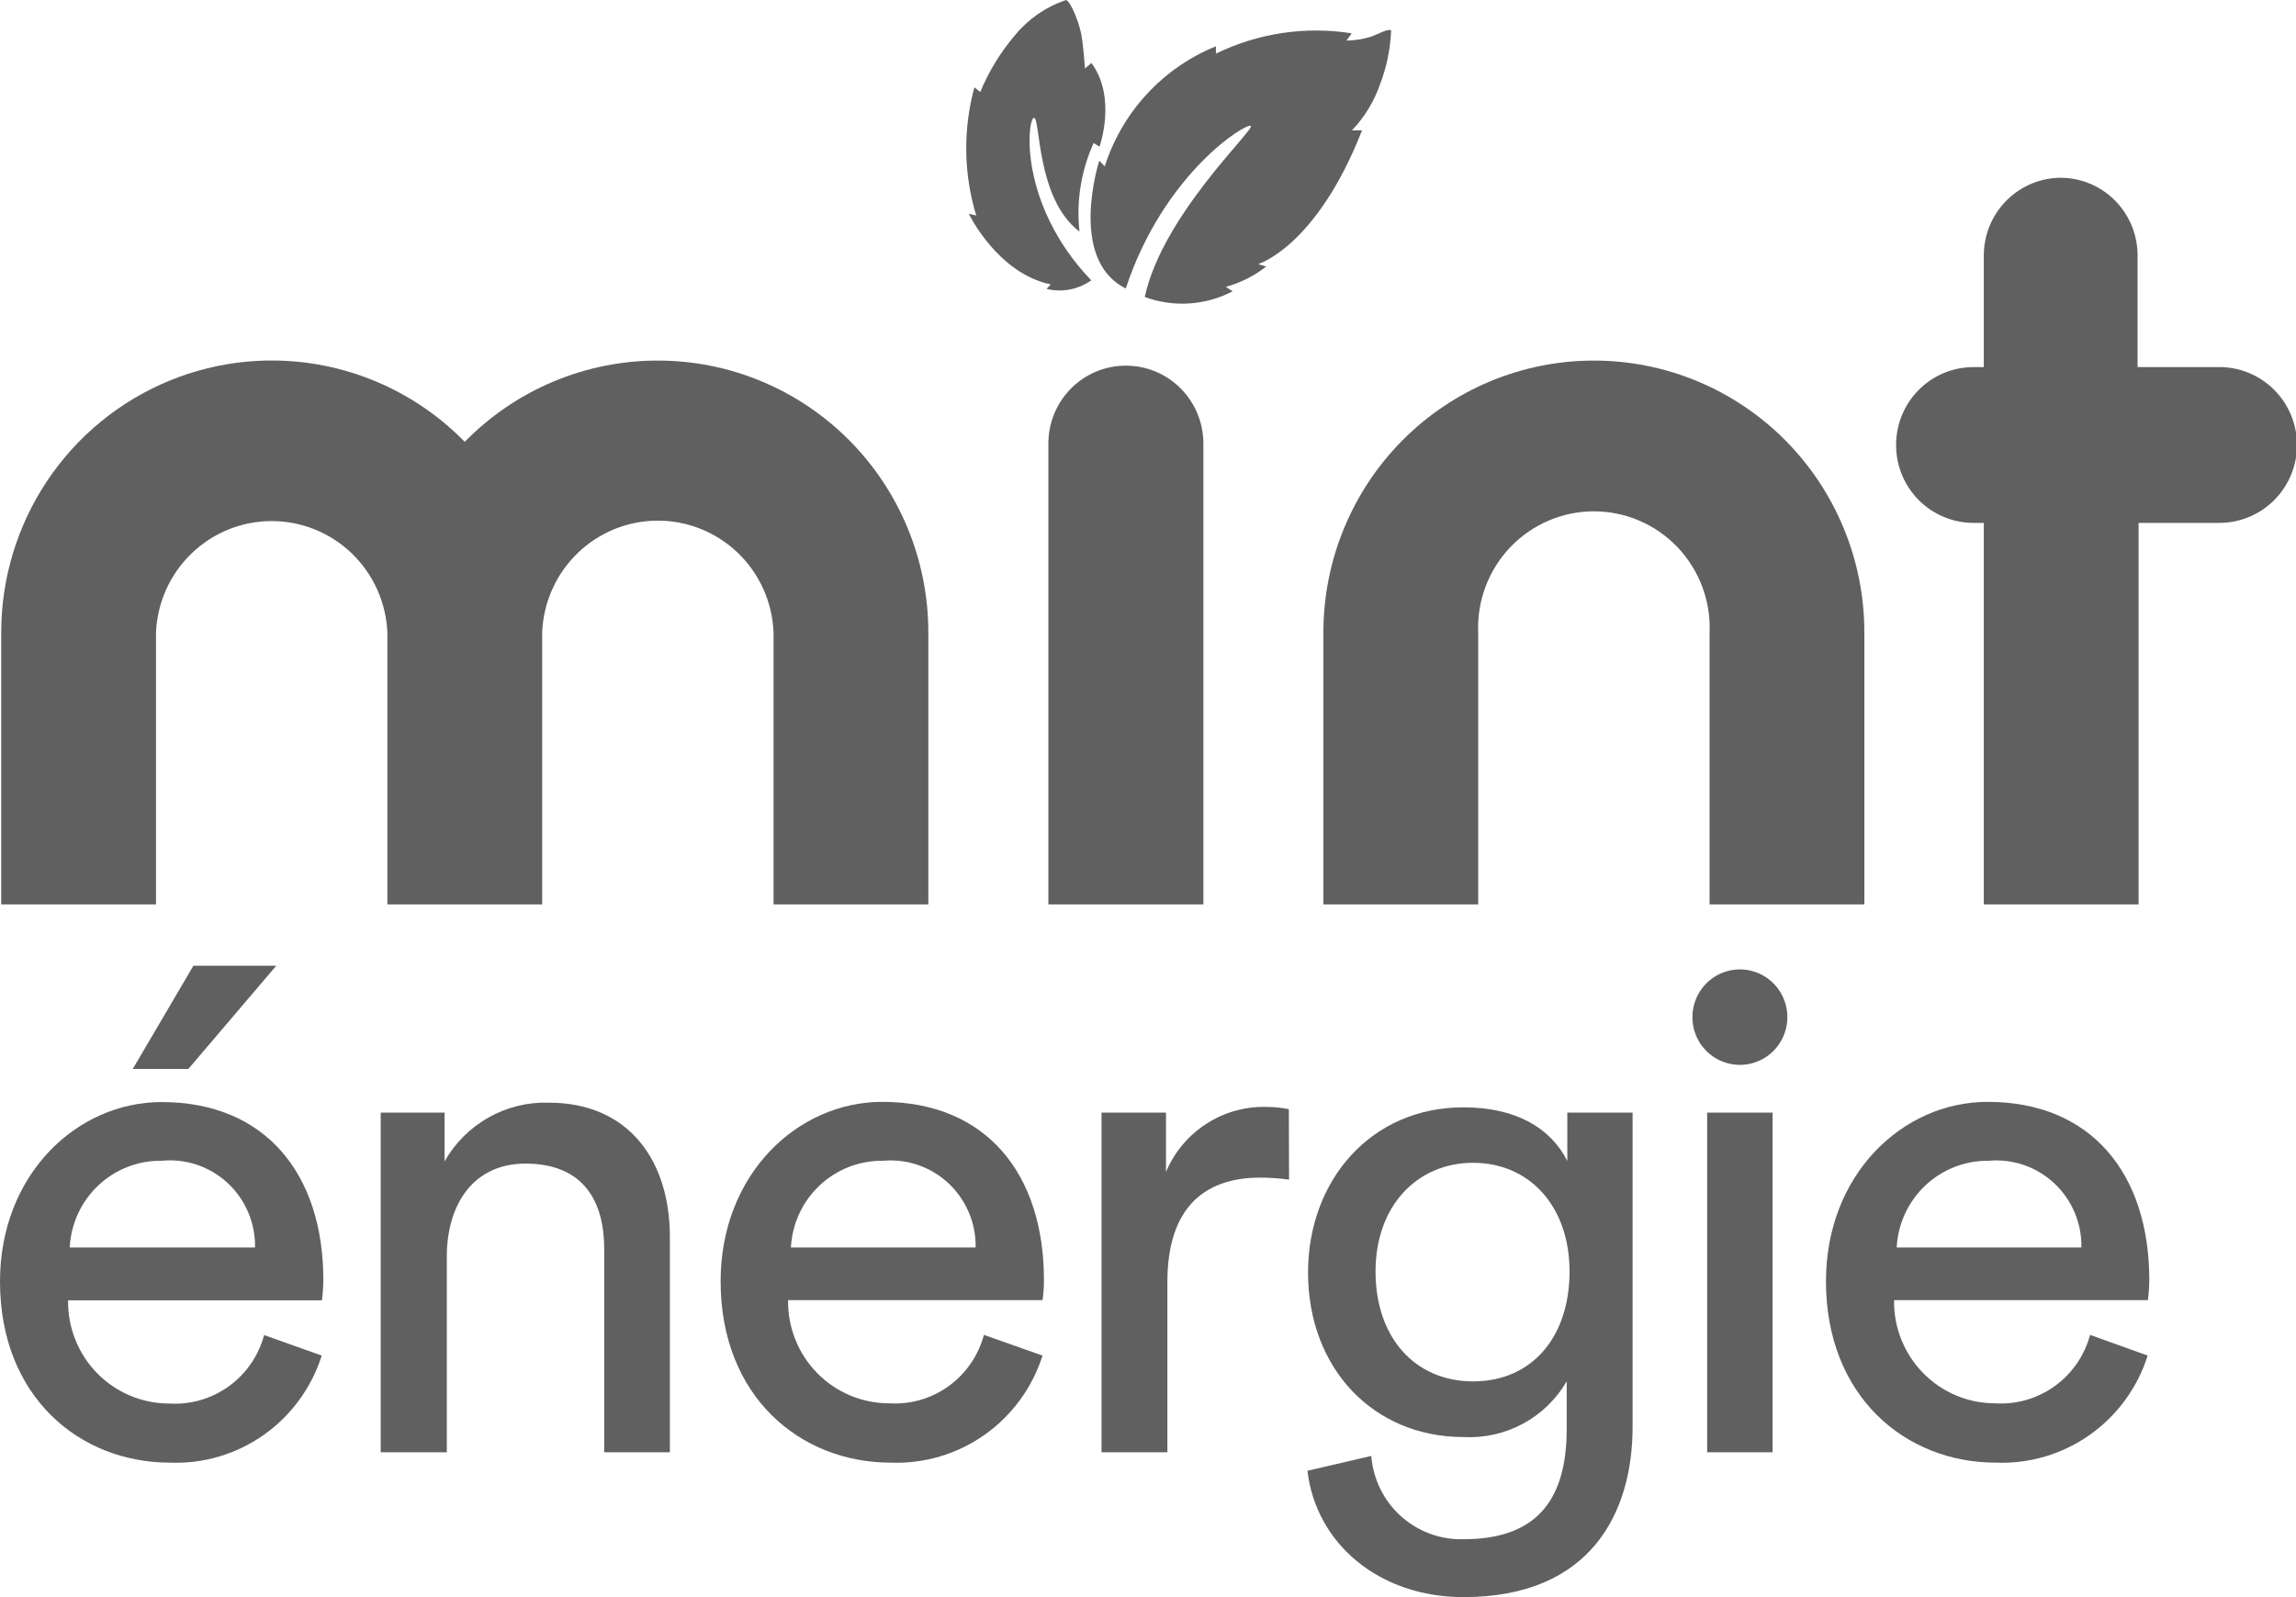 <svg xmlns="http://www.w3.org/2000/svg" width="92" height="64" viewBox="0 0 92 64" fill="none"><g clip-path="url(#clip0_13_220)"><path d="M12.891 54.321C12.484 55.607 11.669 56.723 10.57 57.498C9.472 58.273 8.151 58.664 6.81 58.611C3.182 58.611 0 55.965 0 51.35C0 47.076 3.069 44.162 6.478 44.162C10.64 44.162 12.956 47.052 12.956 51.293C12.954 51.565 12.935 51.837 12.899 52.107H2.729C2.72 52.647 2.819 53.183 3.018 53.684C3.218 54.186 3.515 54.642 3.891 55.027C4.268 55.412 4.717 55.718 5.213 55.926C5.708 56.135 6.24 56.242 6.777 56.242C7.629 56.296 8.473 56.053 9.167 55.553C9.86 55.053 10.361 54.327 10.583 53.499L12.891 54.321ZM10.219 49.99C10.228 49.507 10.135 49.027 9.946 48.581C9.758 48.136 9.477 47.737 9.124 47.408C8.771 47.08 8.352 46.831 7.896 46.676C7.44 46.523 6.957 46.467 6.478 46.514C5.535 46.501 4.624 46.855 3.937 47.504C3.25 48.152 2.84 49.044 2.794 49.99H10.219ZM7.547 42.835H5.32L7.749 38.7H11.069L7.547 42.835Z" fill="#606060"></path><path d="M17.903 58.196H15.255V44.585H17.814V46.539C18.231 45.803 18.84 45.195 19.574 44.781C20.309 44.366 21.142 44.161 21.984 44.186C25.223 44.186 26.842 46.539 26.842 49.567V58.196H24.211V50.055C24.211 48.159 23.401 46.628 21.053 46.628C18.972 46.628 17.903 48.256 17.903 50.365V58.196Z" fill="#606060"></path><path d="M41.773 54.321C41.365 55.606 40.55 56.721 39.452 57.496C38.353 58.271 37.033 58.662 35.692 58.611C32.057 58.611 28.875 55.957 28.875 51.342C28.875 47.068 31.943 44.154 35.352 44.154C39.522 44.154 41.83 47.044 41.83 51.285C41.832 51.557 41.813 51.829 41.773 52.099H31.579C31.57 52.639 31.669 53.175 31.868 53.676C32.068 54.178 32.365 54.634 32.742 55.019C33.118 55.404 33.568 55.709 34.063 55.918C34.559 56.127 35.09 56.234 35.627 56.234C36.478 56.288 37.321 56.044 38.013 55.544C38.706 55.044 39.204 54.318 39.425 53.491L41.773 54.321ZM39.093 49.99C39.102 49.509 39.01 49.031 38.822 48.588C38.635 48.145 38.357 47.746 38.007 47.418C37.656 47.09 37.241 46.84 36.787 46.684C36.334 46.529 35.853 46.471 35.377 46.514C34.435 46.503 33.525 46.858 32.838 47.506C32.151 48.154 31.74 49.044 31.692 49.99H39.093Z" fill="#606060"></path><path d="M51.652 47.271C51.268 47.217 50.881 47.19 50.494 47.19C48.275 47.19 46.777 48.379 46.777 51.374V58.196H44.138V44.585H46.721V46.962C47.055 46.168 47.621 45.494 48.344 45.029C49.066 44.564 49.912 44.33 50.769 44.357C51.063 44.359 51.356 44.389 51.644 44.447L51.652 47.271Z" fill="#606060"></path><path d="M54.947 58.342C55.02 59.269 55.443 60.131 56.13 60.753C56.818 61.374 57.716 61.706 58.64 61.68C61.482 61.68 62.777 60.206 62.777 57.268V55.355C62.358 56.073 61.75 56.661 61.02 57.054C60.29 57.447 59.467 57.631 58.64 57.585C55.036 57.585 52.413 54.842 52.413 50.992C52.413 47.312 54.923 44.373 58.64 44.373C60.721 44.373 62.13 45.188 62.802 46.523V44.585H65.417V57.178C65.417 60.63 63.733 64 58.64 64C55.255 64 52.729 61.851 52.389 58.937L54.947 58.342ZM62.891 50.951C62.891 48.322 61.271 46.596 59.028 46.596C56.785 46.596 55.117 48.322 55.117 50.951C55.117 53.58 56.68 55.355 59.028 55.355C61.377 55.355 62.891 53.588 62.891 50.951Z" fill="#606060"></path><path d="M69.7 38.846C70.077 38.843 70.446 38.952 70.761 39.16C71.076 39.368 71.322 39.665 71.469 40.014C71.616 40.363 71.656 40.747 71.585 41.119C71.514 41.491 71.335 41.834 71.071 42.103C70.806 42.373 70.468 42.557 70.099 42.633C69.73 42.709 69.347 42.673 68.998 42.53C68.649 42.387 68.35 42.143 68.139 41.83C67.929 41.516 67.815 41.146 67.814 40.767C67.812 40.261 68.009 39.775 68.362 39.415C68.716 39.055 69.197 38.85 69.7 38.846ZM68.405 58.196V44.585H71.028V58.196H68.405Z" fill="#606060"></path><path d="M86.057 54.321C85.65 55.607 84.835 56.723 83.736 57.498C82.638 58.273 81.317 58.664 79.976 58.611C76.348 58.611 73.166 55.957 73.166 51.342C73.166 47.068 76.235 44.154 79.644 44.154C83.806 44.154 86.121 47.044 86.121 51.285C86.12 51.557 86.101 51.829 86.065 52.099H75.895C75.886 52.639 75.984 53.175 76.184 53.676C76.384 54.178 76.681 54.634 77.057 55.019C77.434 55.404 77.883 55.709 78.379 55.918C78.874 56.127 79.406 56.234 79.943 56.234C80.795 56.288 81.639 56.044 82.333 55.544C83.026 55.045 83.527 54.319 83.749 53.491L86.057 54.321ZM83.401 49.99C83.41 49.509 83.317 49.031 83.13 48.588C82.943 48.145 82.665 47.746 82.314 47.418C81.964 47.09 81.548 46.84 81.095 46.684C80.642 46.529 80.161 46.471 79.684 46.514C78.742 46.503 77.832 46.858 77.145 47.506C76.459 48.154 76.048 49.044 76 49.99H83.401Z" fill="#606060"></path><path d="M45.87 11.901C46.441 12.111 47.049 12.199 47.655 12.16C48.262 12.12 48.853 11.955 49.393 11.673L49.117 11.494C49.706 11.334 50.256 11.057 50.737 10.68L50.413 10.583C50.413 10.583 52.745 9.899 54.575 5.226H54.17C54.672 4.701 55.055 4.073 55.295 3.386C55.563 2.692 55.714 1.957 55.741 1.213C55.611 1.148 55.247 1.351 54.931 1.473C54.613 1.568 54.283 1.62 53.951 1.628L54.162 1.335C52.308 1.042 50.409 1.326 48.721 2.149V1.856C47.673 2.28 46.73 2.931 45.961 3.763C45.191 4.594 44.613 5.586 44.267 6.667L44.048 6.439C44.048 6.439 42.769 10.395 45.109 11.559C46.648 6.911 49.968 4.892 50.121 5.047C50.275 5.202 46.575 8.629 45.87 11.901Z" fill="#606060"></path><path d="M42.721 0C41.923 0.265 41.216 0.75 40.68 1.4C40.095 2.083 39.622 2.855 39.279 3.688L39.044 3.5C38.584 5.185 38.61 6.966 39.117 8.637L38.818 8.564C38.818 8.564 39.959 10.949 42.105 11.397L41.935 11.576C42.24 11.651 42.558 11.659 42.867 11.6C43.175 11.541 43.468 11.416 43.725 11.234C40.769 8.14 41.174 4.721 41.433 4.721C41.692 4.721 41.522 7.978 43.255 9.28C43.122 8.067 43.318 6.841 43.822 5.731L44.057 5.877C44.057 5.877 44.761 3.916 43.733 2.524L43.474 2.743C43.474 2.743 43.417 1.864 43.328 1.384C43.239 0.904 42.915 0.081 42.721 0Z" fill="#606060"></path><path d="M26.364 14.449C24.924 14.447 23.497 14.733 22.167 15.293C20.838 15.852 19.633 16.672 18.623 17.705C17.115 16.162 15.183 15.105 13.074 14.669C10.966 14.233 8.776 14.438 6.783 15.258C4.791 16.078 3.087 17.475 1.887 19.273C0.688 21.07 0.048 23.185 0.049 25.349V36.241H6.251V25.349C6.301 24.147 6.811 23.011 7.675 22.178C8.539 21.345 9.69 20.88 10.887 20.88C12.084 20.88 13.234 21.345 14.098 22.178C14.962 23.011 15.472 24.147 15.522 25.349V36.241H21.725V25.333C21.775 24.131 22.285 22.994 23.149 22.161C24.013 21.328 25.163 20.863 26.36 20.863C27.557 20.863 28.708 21.328 29.572 22.161C30.436 22.994 30.946 24.131 30.996 25.333V36.241H37.198V25.349C37.199 23.918 36.92 22.501 36.376 21.179C35.832 19.856 35.034 18.655 34.028 17.642C33.022 16.63 31.827 15.827 30.512 15.279C29.197 14.731 27.788 14.449 26.364 14.449Z" fill="#606060"></path><path d="M63.862 14.449C62.439 14.449 61.029 14.731 59.715 15.279C58.4 15.827 57.205 16.63 56.199 17.642C55.193 18.654 54.395 19.856 53.851 21.179C53.307 22.501 53.027 23.918 53.028 25.349V36.241H59.231V25.349C59.205 24.721 59.305 24.094 59.526 23.505C59.748 22.917 60.085 22.38 60.518 21.926C60.951 21.472 61.471 21.111 62.046 20.864C62.622 20.617 63.241 20.49 63.866 20.49C64.492 20.49 65.111 20.617 65.687 20.864C66.262 21.111 66.782 21.472 67.215 21.926C67.648 22.38 67.985 22.917 68.206 23.505C68.428 24.094 68.528 24.721 68.502 25.349V36.241H74.704V25.349C74.706 23.918 74.426 22.5 73.881 21.177C73.337 19.854 72.538 18.652 71.531 17.639C70.524 16.627 69.329 15.824 68.013 15.277C66.697 14.729 65.286 14.448 63.862 14.449Z" fill="#606060"></path><path d="M45.117 14.653C44.709 14.652 44.305 14.732 43.928 14.888C43.551 15.044 43.208 15.274 42.919 15.563C42.63 15.853 42.401 16.197 42.245 16.576C42.089 16.954 42.008 17.36 42.008 17.771V36.241H48.219V17.771C48.219 16.944 47.892 16.151 47.31 15.566C46.729 14.981 45.94 14.653 45.117 14.653Z" fill="#606060"></path><path d="M88.891 14.71H85.652V10.241C85.654 9.42 85.333 8.632 84.76 8.048C84.187 7.464 83.407 7.131 82.591 7.123C81.769 7.123 80.98 7.451 80.398 8.036C79.817 8.621 79.49 9.414 79.49 10.241V14.71H79.077C78.669 14.71 78.265 14.791 77.888 14.948C77.511 15.105 77.169 15.335 76.881 15.626C76.593 15.916 76.365 16.261 76.209 16.64C76.054 17.019 75.975 17.425 75.976 17.836C75.976 18.663 76.302 19.456 76.884 20.04C77.466 20.625 78.254 20.953 79.077 20.953H79.49V36.241H85.692V20.953H88.931C89.754 20.953 90.544 20.625 91.127 20.041C91.71 19.456 92.038 18.663 92.04 17.836C92.04 17.422 91.959 17.012 91.8 16.63C91.641 16.248 91.408 15.902 91.115 15.611C90.822 15.32 90.475 15.091 90.093 14.936C89.711 14.781 89.302 14.704 88.891 14.71Z" fill="#606060"></path></g><defs><clipPath id="clip0_13_220"><rect width="92" height="64" fill="white"></rect></clipPath></defs></svg>
